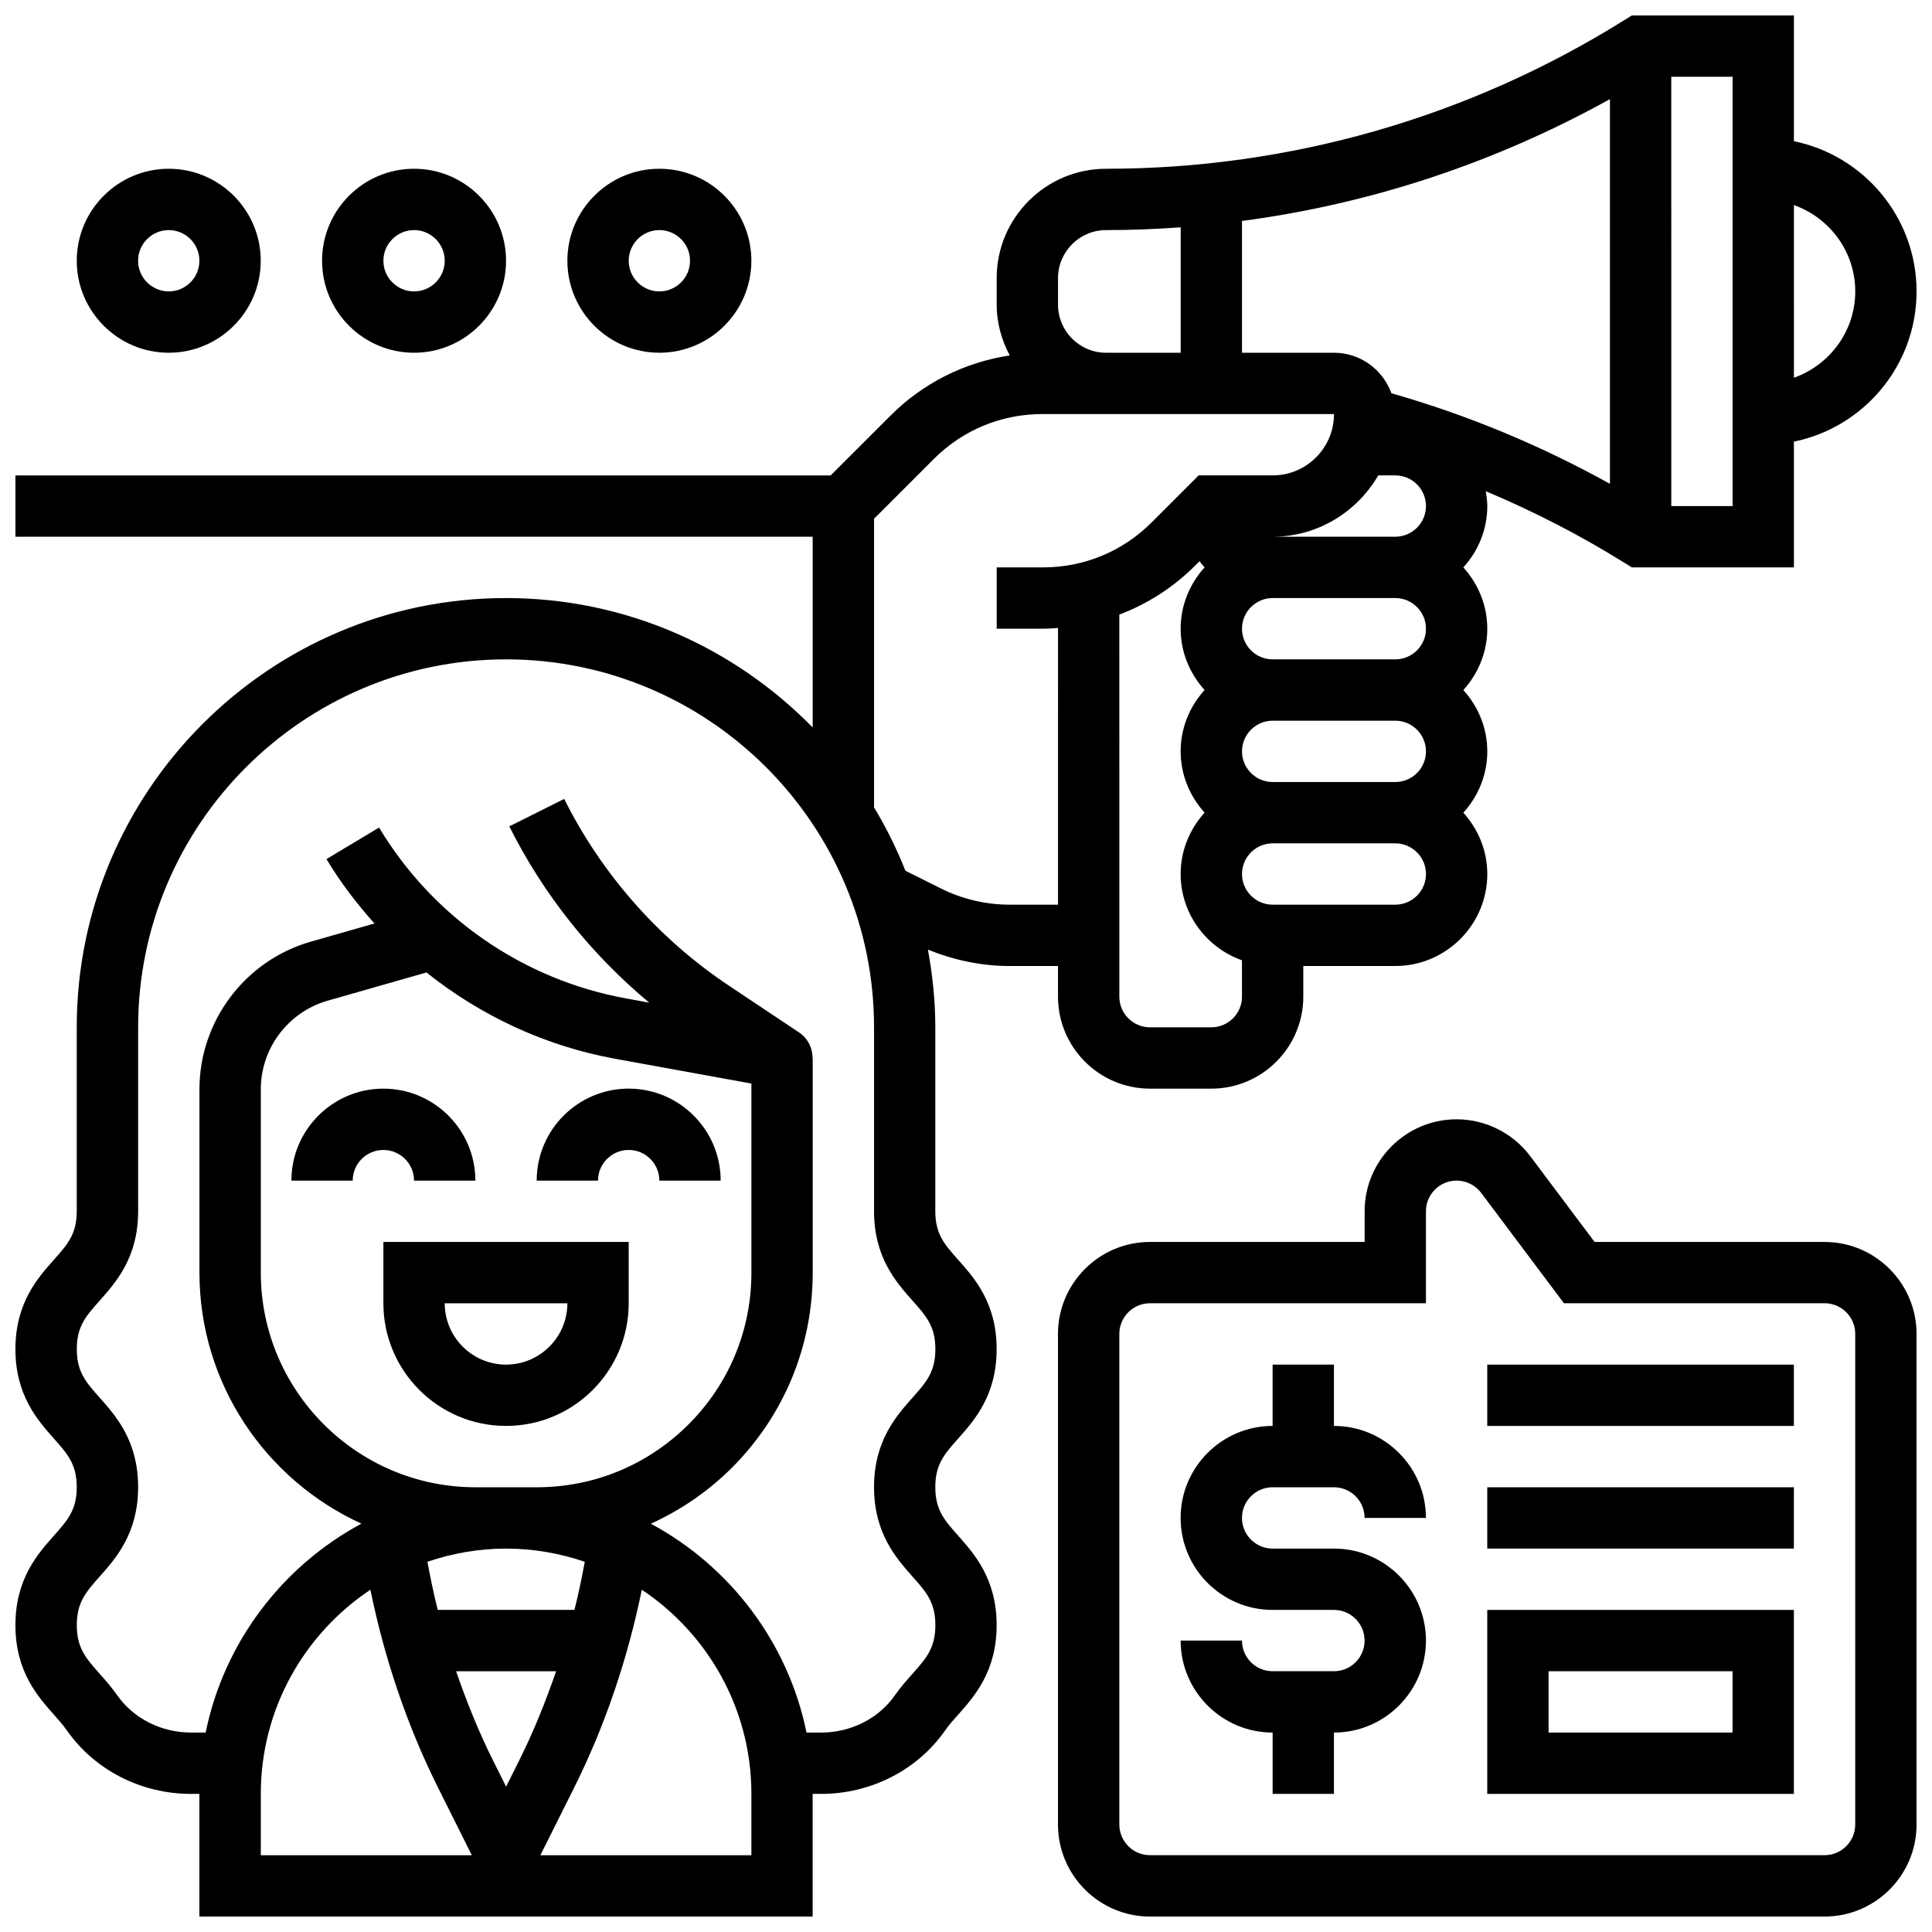 <?xml version="1.0" encoding="UTF-8"?>
<!-- Uploaded to: SVG Repo, www.svgrepo.com, Generator: SVG Repo Mixer Tools -->
<svg width="800px" height="800px" version="1.1" viewBox="144 144 512 512" xmlns="http://www.w3.org/2000/svg">
 <defs>
  <clipPath id="b">
   <path d="m148.09 148.09h503.81v503.81h-503.81z"/>
  </clipPath>
  <clipPath id="a">
   <path d="m424 440h227.9v211.9h-227.9z"/>
  </clipPath>
 </defs>
 <g clip-path="url(#b)">
  <path d="m424.38 400v8.125c0 13.441 10.938 24.379 24.379 24.379h16.25c13.441 0 24.379-10.938 24.379-24.379v-8.125h24.379c13.441 0 24.379-10.938 24.379-24.379 0-6.266-2.445-11.93-6.34-16.25 3.902-4.324 6.34-9.988 6.34-16.25 0-6.266-2.445-11.93-6.34-16.25 3.902-4.324 6.34-9.988 6.34-16.25 0-6.266-2.445-11.93-6.34-16.25 3.902-4.324 6.34-9.988 6.34-16.25 0-1.355-0.188-2.656-0.398-3.949 12.691 5.348 24.988 11.637 36.723 18.965l1.973 1.223h42.961v-33.324c18.52-3.777 32.504-20.184 32.504-39.809s-13.984-36.031-32.504-39.809v-33.324h-42.961l-1.977 1.234c-41.23 25.777-88.734 39.395-137.36 39.395-15.977 0-28.977 13.004-28.977 28.977v7.055c0 4.875 1.324 9.402 3.461 13.441-11.922 1.805-22.922 7.266-31.609 15.953l-15.848 15.836h-216.04v16.25h211.27v50.551c-20.664-21.125-49.438-34.297-81.258-34.297-62.734 0-113.77 51.031-113.77 113.76v48.754c0 6.039-2.414 8.762-6.07 12.863-4.297 4.836-10.18 11.445-10.18 23.664 0 12.23 5.883 18.844 10.172 23.68 3.668 4.121 6.078 6.836 6.078 12.887 0 6.055-2.414 8.777-6.078 12.895-4.289 4.836-10.172 11.453-10.172 23.691 0 12.238 5.883 18.852 10.172 23.695 1.195 1.34 2.398 2.672 3.453 4.176 7.379 10.547 19.691 16.844 32.922 16.844h2.207v32.504h162.52v-32.504h2.211c13.23 0 25.539-6.297 32.918-16.844 1.047-1.504 2.258-2.836 3.453-4.176 4.293-4.844 10.176-11.457 10.176-23.695 0-12.238-5.883-18.852-10.172-23.688-3.668-4.121-6.082-6.844-6.082-12.898 0-6.055 2.414-8.77 6.078-12.887 4.293-4.836 10.176-11.449 10.176-23.68 0-12.223-5.883-18.828-10.184-23.664-3.656-4.102-6.07-6.824-6.07-12.859v-48.754c0-7.047-0.73-13.91-1.965-20.609 6.844 2.801 14.211 4.356 21.605 4.356zm40.633 16.25h-16.25c-4.477 0-8.125-3.641-8.125-8.125l-0.004-101.25c7.418-2.82 14.246-7.144 20.023-12.93l1.219-1.219c0.422 0.562 0.871 1.105 1.348 1.633-3.902 4.324-6.34 9.988-6.34 16.25 0 6.266 2.445 11.93 6.34 16.25-3.902 4.324-6.34 9.988-6.34 16.25 0 6.266 2.445 11.93 6.34 16.25-3.902 4.324-6.34 9.988-6.34 16.25 0 10.578 6.816 19.52 16.25 22.883l0.004 9.633c0 4.484-3.648 8.125-8.125 8.125zm105.64-144.03c-18.332-10.172-37.723-18.234-57.914-24.004-2.269-6.242-8.207-10.734-15.219-10.734h-24.379v-34.926c34.203-4.512 67.219-15.48 97.512-32.293zm-61.402-2.234h4.519c4.477 0 8.125 3.648 8.125 8.125s-3.648 8.125-8.125 8.125h-32.504c11.977 0 22.348-6.582 27.984-16.25zm12.645 40.629c0 4.477-3.648 8.125-8.125 8.125h-32.504c-4.477 0-8.125-3.648-8.125-8.125 0-4.477 3.648-8.125 8.125-8.125h32.504c4.477 0 8.125 3.648 8.125 8.125zm0 32.504c0 4.477-3.648 8.125-8.125 8.125h-32.504c-4.477 0-8.125-3.648-8.125-8.125 0-4.477 3.648-8.125 8.125-8.125h32.504c4.477 0 8.125 3.648 8.125 8.125zm-8.125 40.629h-32.504c-4.477 0-8.125-3.648-8.125-8.125 0-4.477 3.648-8.125 8.125-8.125h32.504c4.477 0 8.125 3.648 8.125 8.125 0 4.477-3.648 8.125-8.125 8.125zm121.89-162.52c0 10.578-6.816 19.52-16.25 22.883l-0.004-45.766c9.434 3.363 16.254 12.305 16.254 22.883zm-32.504 56.883h-16.25l-0.004-113.77h16.25zm-178.77-60.41c0-7.012 5.715-12.723 12.727-12.723 6.613 0 13.215-0.262 19.777-0.734v33.238h-19.777c-7.012 0-12.727-5.715-12.727-12.727zm-154.39 320.44c-31.359 0-56.883-25.523-56.883-56.883v-48.609c0-10.832 7.273-20.469 17.684-23.445l26.215-7.492c14.406 11.488 31.496 19.512 50.023 22.875l36.094 6.566v50.105c0 15.195-5.914 29.48-16.66 40.215-10.742 10.742-25.027 16.668-40.223 16.668zm8.125 79.34-3.43-6.867c-3.828-7.656-7.019-15.609-9.824-23.719h26.508c-2.797 8.109-5.988 16.066-9.824 23.719zm18.113-46.836h-36.227c-1.055-4.211-1.949-8.469-2.738-12.758 6.559-2.227 13.555-3.496 20.852-3.496s14.293 1.27 20.852 3.496c-0.789 4.289-1.684 8.547-2.738 12.758zm-54.078-5.348c3.769 18.34 9.711 36.008 18 52.59l8.879 17.766h-55.922v-16.25c0-22.551 11.555-42.445 29.043-54.105zm100.97 70.355h-55.922l8.883-17.77c8.289-16.578 14.23-34.242 18-52.59 17.484 11.664 29.039 31.559 29.039 54.105zm42.676-121.23c-4.289 4.832-10.172 11.449-10.172 23.676 0 12.238 5.883 18.852 10.172 23.688 3.668 4.121 6.078 6.844 6.078 12.898 0 6.062-2.414 8.785-6.078 12.902-1.609 1.812-3.203 3.625-4.617 5.648-4.336 6.207-11.664 9.914-19.598 9.914h-3.852c-4.883-23.945-20.34-44.09-41.254-55.348 7.883-3.582 15.164-8.523 21.477-14.828 13.812-13.816 21.418-32.188 21.418-51.715v-56.883h-0.039c0-2.648-1.258-5.219-3.574-6.762l-18.52-12.352c-18.609-12.398-33.73-29.531-43.727-49.535l-14.539 7.273c8.996 17.992 21.672 33.91 37.078 46.715l-6.117-1.113c-27.32-4.973-51.195-21.484-65.48-45.293l-13.938 8.363c3.688 6.152 8.012 11.809 12.719 17.066l-16.91 4.828c-17.355 4.961-29.473 21.035-29.473 39.082v48.609c0 29.547 17.648 54.996 42.93 66.527-20.93 11.246-36.402 31.398-41.285 55.363h-3.852c-7.93 0-15.262-3.707-19.609-9.914-1.414-2.023-3.008-3.844-4.617-5.648-3.656-4.121-6.07-6.84-6.07-12.902 0-6.055 2.414-8.777 6.078-12.895 4.293-4.836 10.176-11.453 10.176-23.691 0-12.23-5.883-18.844-10.172-23.68-3.668-4.117-6.082-6.832-6.082-12.887 0-6.039 2.414-8.75 6.07-12.855 4.301-4.832 10.184-11.441 10.184-23.668v-48.754c0-53.77 43.742-97.512 97.512-97.512s97.512 43.742 97.512 97.512v48.754c0 12.23 5.883 18.836 10.184 23.672 3.656 4.102 6.066 6.816 6.066 12.852 0 6.055-2.41 8.77-6.078 12.891zm-1.867-139.67c-2.309-5.859-5.094-11.457-8.305-16.797v-76.48l15.844-15.844c7.672-7.672 17.879-11.898 28.727-11.898h77.32c0 8.965-7.289 16.25-16.25 16.25h-19.617l-12.48 12.48c-7.676 7.676-17.879 11.898-28.73 11.898h-12.309v16.25h12.312c1.324 0 2.633-0.105 3.941-0.195l-0.004 73.332h-12.863c-6.273 0-12.555-1.488-18.168-4.289z"/>
 </g>
 <path d="m481.26 538.14h16.25c4.477 0 8.125 3.641 8.125 8.125h16.25c0-13.441-10.938-24.379-24.379-24.379v-16.25h-16.25v16.25c-13.441 0-24.379 10.938-24.379 24.379s10.938 24.379 24.379 24.379h16.25c4.477 0 8.125 3.641 8.125 8.125s-3.648 8.125-8.125 8.125h-16.25c-4.477 0-8.125-3.641-8.125-8.125h-16.25c0 13.441 10.938 24.379 24.379 24.379v16.25h16.25v-16.25c13.441 0 24.379-10.938 24.379-24.379 0-13.441-10.938-24.379-24.379-24.379h-16.25c-4.477 0-8.125-3.641-8.125-8.125s3.648-8.125 8.125-8.125z"/>
 <g clip-path="url(#a)">
  <path d="m627.53 473.13h-60.945l-17.074-22.762c-4.582-6.102-11.871-9.742-19.492-9.742-13.441 0-24.379 10.938-24.379 24.379v8.125h-56.883c-13.441 0-24.379 10.938-24.379 24.379v130.02c0 13.441 10.938 24.379 24.379 24.379h178.77c13.441 0 24.379-10.938 24.379-24.379v-130.02c0-13.441-10.938-24.379-24.375-24.379zm8.125 154.39c0 4.484-3.648 8.125-8.125 8.125h-178.77c-4.477 0-8.125-3.641-8.125-8.125v-130.02c0-4.484 3.648-8.125 8.125-8.125h73.133v-24.379c0-4.484 3.648-8.125 8.125-8.125 2.543 0 4.973 1.211 6.5 3.242l21.941 29.258h69.074c4.477 0 8.125 3.641 8.125 8.125z"/>
 </g>
 <path d="m538.14 619.4h81.258v-48.754h-81.258zm16.25-32.504h48.754v16.25h-48.754z"/>
 <path d="m538.14 538.14h81.258v16.25h-81.258z"/>
 <path d="m538.14 505.64h81.258v16.25h-81.258z"/>
 <path d="m253.73 456.88h16.25c0-13.441-10.938-24.379-24.379-24.379-13.441 0-24.379 10.938-24.379 24.379h16.25c0-4.484 3.648-8.125 8.125-8.125 4.484 0 8.133 3.641 8.133 8.125z"/>
 <path d="m310.61 448.75c4.477 0 8.125 3.641 8.125 8.125h16.25c0-13.441-10.938-24.379-24.379-24.379s-24.379 10.938-24.379 24.379h16.25c0.008-4.484 3.656-8.125 8.133-8.125z"/>
 <path d="m310.61 489.38v-16.25h-65.008v16.25c0 17.926 14.578 32.504 32.504 32.504s32.504-14.578 32.504-32.504zm-32.504 16.254c-8.965 0-16.25-7.289-16.25-16.25h32.504c-0.004 8.961-7.293 16.25-16.254 16.25z"/>
 <path d="m188.72 237.48c13.441 0 24.379-10.938 24.379-24.379 0-13.441-10.938-24.379-24.379-24.379-13.438 0-24.379 10.938-24.379 24.379 0 13.441 10.941 24.379 24.379 24.379zm0-32.504c4.477 0 8.125 3.648 8.125 8.125 0 4.477-3.648 8.125-8.125 8.125-4.477 0-8.125-3.648-8.125-8.125 0-4.477 3.648-8.125 8.125-8.125z"/>
 <path d="m253.73 237.48c13.441 0 24.379-10.938 24.379-24.379 0-13.441-10.938-24.379-24.379-24.379-13.441 0-24.379 10.938-24.379 24.379 0 13.441 10.938 24.379 24.379 24.379zm0-32.504c4.477 0 8.125 3.648 8.125 8.125 0 4.477-3.648 8.125-8.125 8.125-4.477 0-8.125-3.648-8.125-8.125 0-4.477 3.648-8.125 8.125-8.125z"/>
 <path d="m318.74 237.48c13.441 0 24.379-10.938 24.379-24.379 0-13.441-10.938-24.379-24.379-24.379-13.441 0-24.379 10.938-24.379 24.379 0 13.441 10.938 24.379 24.379 24.379zm0-32.504c4.477 0 8.125 3.648 8.125 8.125 0 4.477-3.648 8.125-8.125 8.125-4.477 0-8.125-3.648-8.125-8.125 0-4.477 3.648-8.125 8.125-8.125z"/>
</svg>